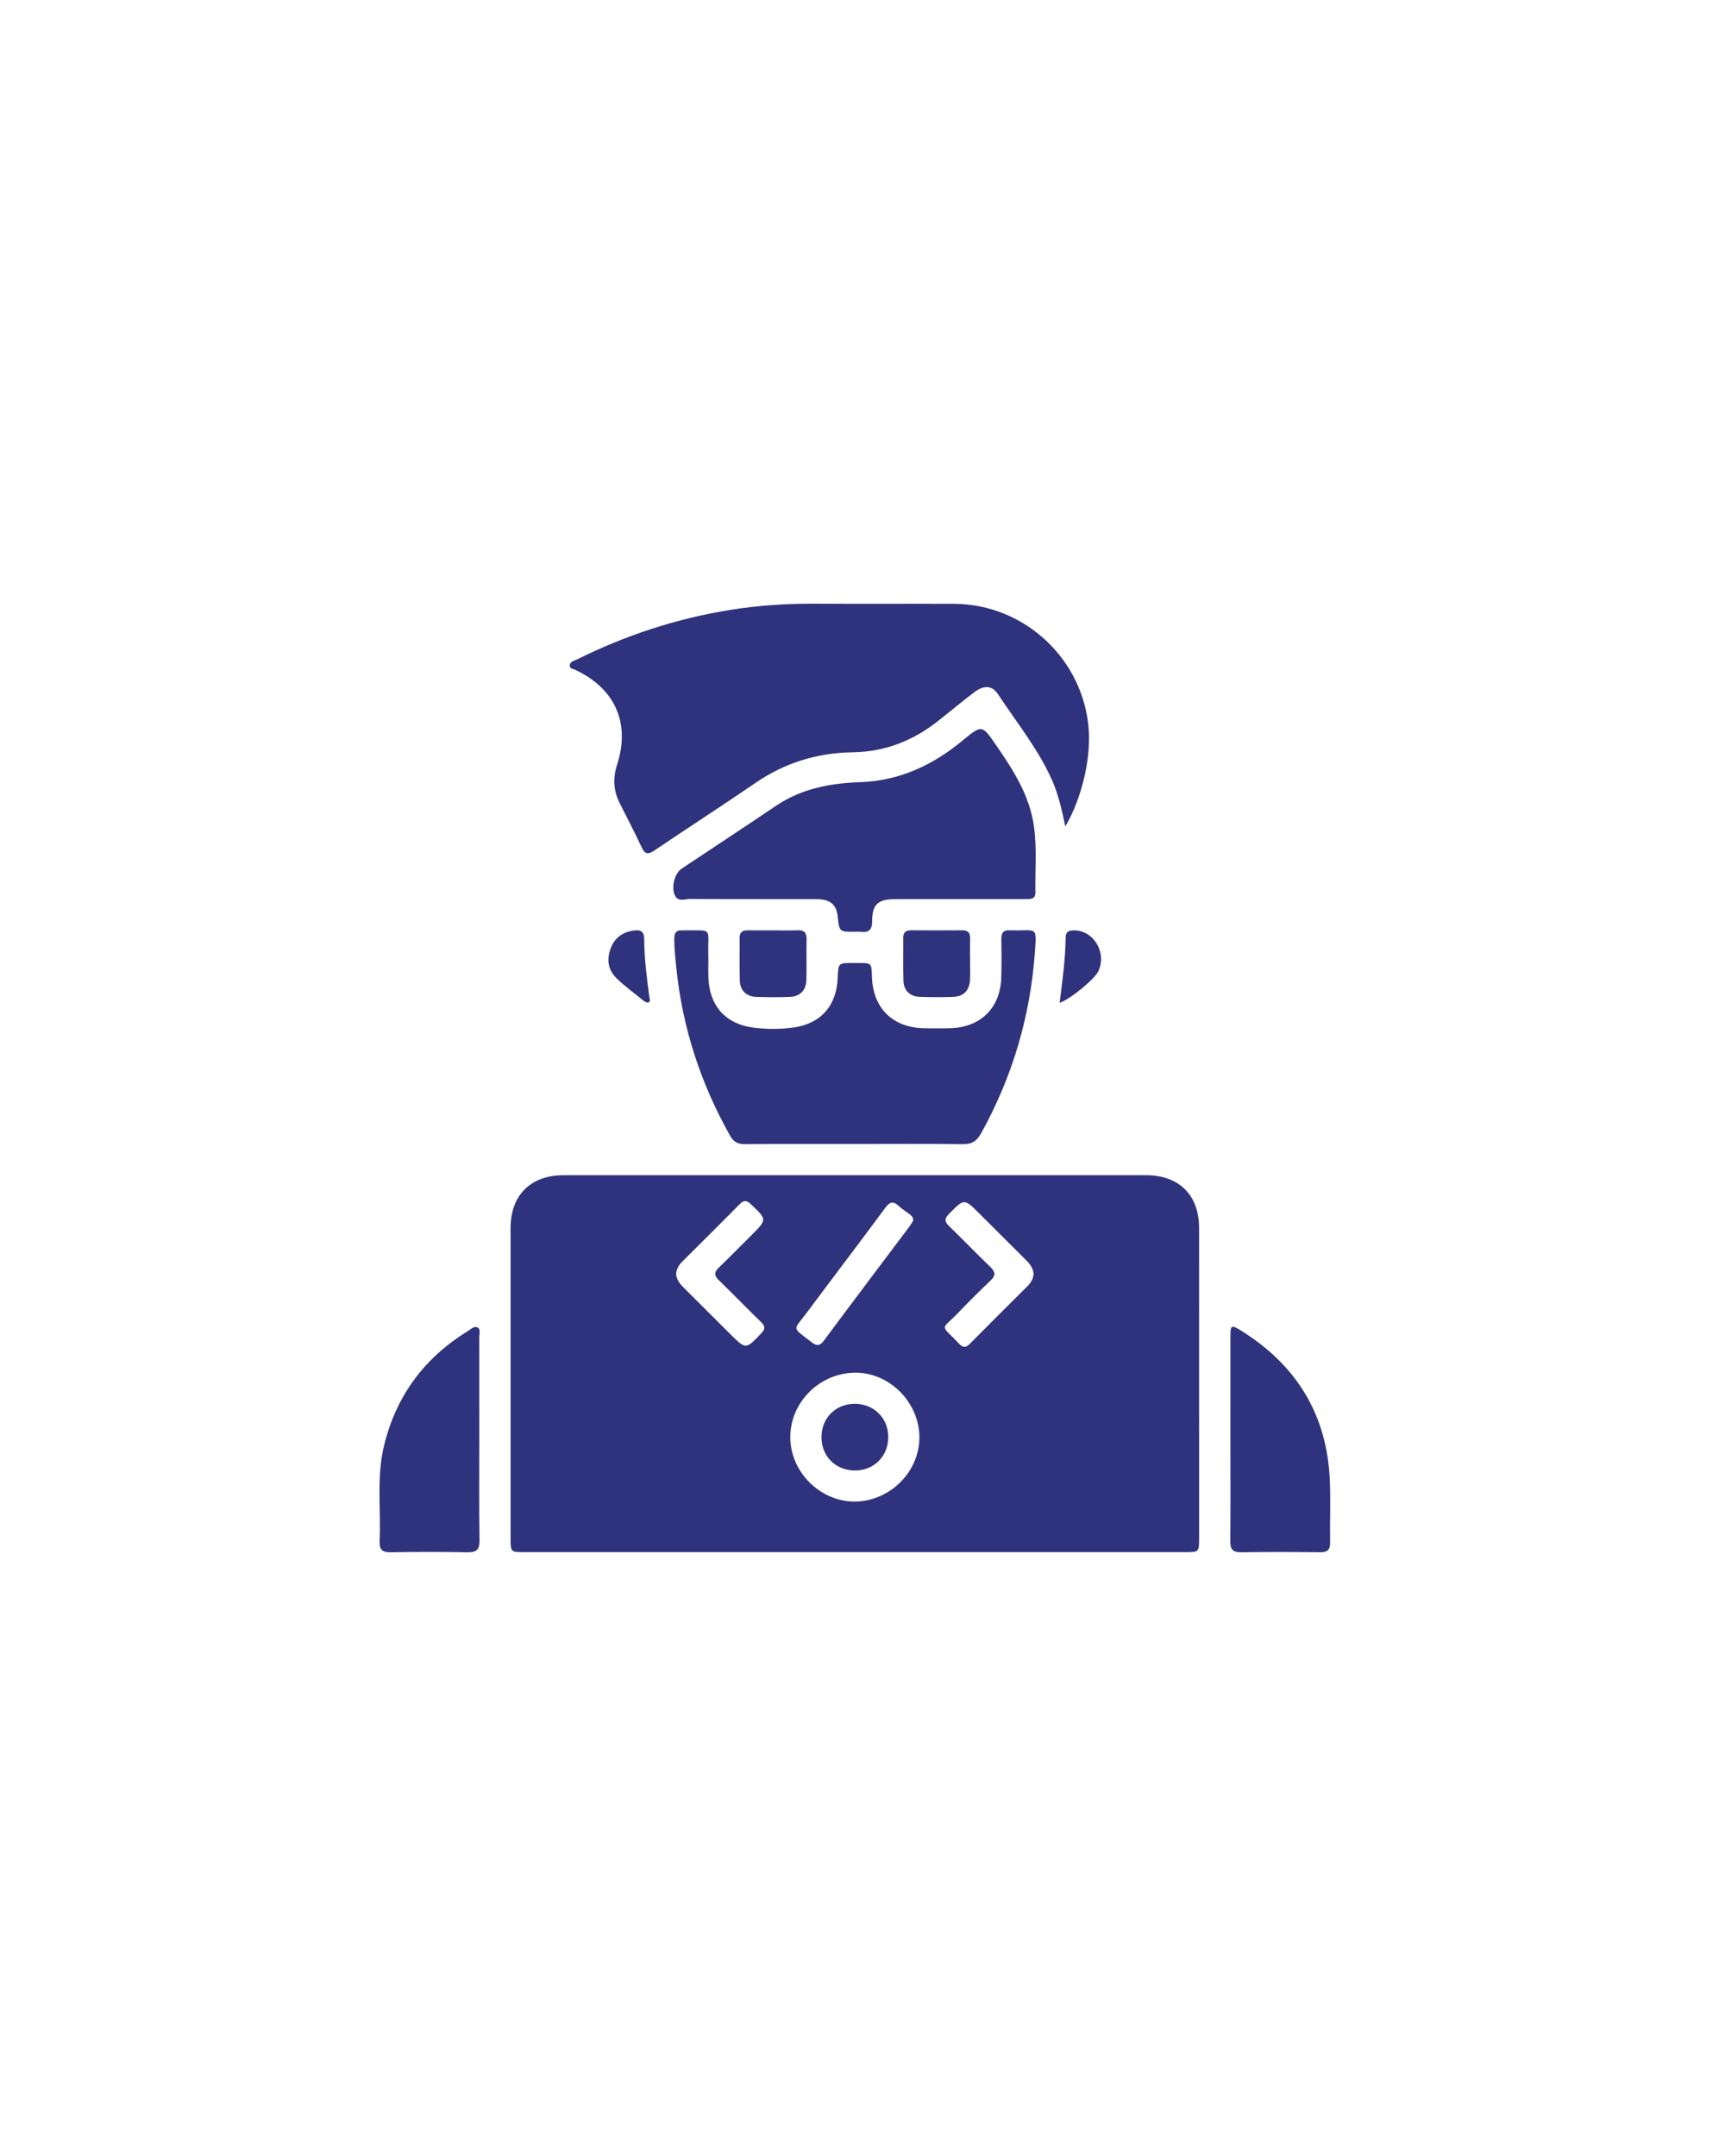 <svg width="100" height="125" viewBox="0 0 100 125" fill="none" xmlns="http://www.w3.org/2000/svg">
<path d="M49.556 89.99C43.175 89.99 36.794 89.99 30.413 89.99C29.601 89.99 29.599 89.987 29.599 89.176C29.599 83.182 29.597 77.188 29.599 71.194C29.601 69.298 30.761 68.137 32.664 68.137C43.924 68.136 55.185 68.136 66.445 68.137C68.353 68.137 69.512 69.291 69.512 71.194C69.515 77.188 69.513 83.182 69.513 89.176C69.513 89.987 69.51 89.99 68.699 89.99C62.318 89.99 55.937 89.99 49.556 89.99ZM49.566 87.056C51.606 87.039 53.324 85.308 53.298 83.296C53.271 81.258 51.518 79.539 49.515 79.586C47.484 79.633 45.818 81.312 45.813 83.316C45.809 85.34 47.549 87.073 49.566 87.056ZM39.195 73.856C39.217 74.194 39.412 74.435 39.641 74.662C40.537 75.551 41.427 76.444 42.322 77.335C43.242 78.254 43.232 78.243 44.122 77.313C44.378 77.046 44.361 76.883 44.109 76.64C43.289 75.843 42.494 75.021 41.673 74.225C41.398 73.959 41.392 73.761 41.67 73.494C42.31 72.881 42.93 72.246 43.558 71.618C44.478 70.7 44.468 70.711 43.535 69.821C43.27 69.566 43.109 69.579 42.861 69.832C41.768 70.943 40.662 72.038 39.559 73.137C39.356 73.336 39.22 73.567 39.195 73.856ZM59.919 73.848C59.884 73.518 59.712 73.286 59.495 73.072C58.586 72.17 57.681 71.262 56.773 70.357C55.887 69.472 55.899 69.483 55.014 70.379C54.734 70.662 54.755 70.832 55.027 71.095C55.834 71.876 56.612 72.688 57.422 73.467C57.715 73.752 57.727 73.954 57.426 74.24C56.783 74.85 56.155 75.478 55.541 76.118C54.535 77.168 54.483 76.73 55.602 77.909C55.839 78.157 56.001 78.137 56.23 77.904C57.338 76.782 58.458 75.672 59.574 74.558C59.777 74.357 59.903 74.119 59.919 73.848ZM52.945 70.764C52.939 70.565 52.83 70.475 52.721 70.391C52.518 70.235 52.294 70.101 52.109 69.925C51.786 69.623 51.584 69.669 51.317 70.031C49.819 72.061 48.287 74.066 46.781 76.091C45.968 77.182 45.881 76.905 47.03 77.806C47.351 78.059 47.53 78.04 47.779 77.704C49.412 75.503 51.066 73.317 52.711 71.126C52.803 71.001 52.879 70.866 52.945 70.764Z" fill="#2F327D"/>
<path d="M61.759 47.913C61.548 46.943 61.365 46.1 61.019 45.305C60.216 43.462 58.948 41.908 57.855 40.249C57.508 39.722 57.029 39.715 56.465 40.144C55.775 40.671 55.106 41.226 54.426 41.766C52.961 42.933 51.319 43.59 49.417 43.617C47.377 43.647 45.499 44.222 43.798 45.389C41.862 46.717 39.884 47.989 37.94 49.307C37.559 49.565 37.382 49.524 37.191 49.11C36.791 48.252 36.352 47.414 35.926 46.568C35.561 45.846 35.52 45.119 35.773 44.338C36.555 41.924 35.653 39.91 33.343 38.834C33.223 38.779 33.034 38.764 33.029 38.605C33.021 38.353 33.274 38.32 33.437 38.24C36.247 36.839 39.197 35.869 42.301 35.366C43.981 35.094 45.671 34.988 47.373 35.001C50.019 35.02 52.667 34.998 55.315 35.009C59.415 35.026 62.846 38.259 63.117 42.343C63.229 44.06 62.701 46.304 61.759 47.913Z" fill="#2F327D"/>
<path d="M49.528 66.326C47.414 66.326 45.301 66.318 43.188 66.334C42.786 66.337 42.532 66.216 42.33 65.858C40.605 62.794 39.541 59.523 39.197 56.02C39.143 55.47 39.081 54.925 39.091 54.37C39.096 54.075 39.22 53.929 39.519 53.942C39.538 53.944 39.559 53.94 39.578 53.94C41.386 53.953 41.021 53.738 41.06 55.325C41.071 55.779 41.051 56.232 41.067 56.684C41.119 58.293 42.042 59.357 43.638 59.574C44.419 59.68 45.221 59.681 46.001 59.572C47.598 59.349 48.505 58.297 48.565 56.675C48.597 55.831 48.597 55.831 49.468 55.831C49.566 55.831 49.665 55.831 49.763 55.831C50.525 55.834 50.525 55.834 50.547 56.616C50.598 58.447 51.745 59.585 53.582 59.615C54.096 59.623 54.61 59.629 55.122 59.612C56.86 59.552 57.992 58.425 58.044 56.684C58.066 55.937 58.059 55.186 58.049 54.438C58.044 54.097 58.163 53.912 58.528 53.939C58.607 53.945 58.686 53.936 58.765 53.937C60.093 53.977 60.109 53.643 59.99 55.255C59.717 58.961 58.683 62.449 56.875 65.707C56.622 66.163 56.339 66.344 55.809 66.337C53.715 66.309 51.622 66.326 49.528 66.326Z" fill="#2F327D"/>
<path d="M55.585 52.129C54.341 52.129 53.097 52.124 51.853 52.131C50.897 52.135 50.555 52.445 50.56 53.401C50.561 53.907 50.369 54.078 49.898 54.024C49.781 54.01 49.66 54.023 49.542 54.023C48.654 54.023 48.654 54.023 48.562 53.133C48.491 52.448 48.13 52.135 47.348 52.132C44.9 52.124 42.451 52.137 40.001 52.12C39.701 52.118 39.293 52.317 39.113 51.889C38.904 51.396 39.118 50.627 39.517 50.362C41.34 49.146 43.172 47.945 44.986 46.718C46.468 45.718 48.13 45.41 49.874 45.348C52.139 45.269 54.071 44.365 55.793 42.942C56.935 41.999 56.931 42.018 57.769 43.238C58.77 44.692 59.713 46.167 59.947 47.969C60.112 49.225 60.001 50.488 60.022 51.747C60.028 52.124 59.761 52.127 59.492 52.127C58.188 52.127 56.886 52.127 55.582 52.127C55.585 52.127 55.585 52.127 55.585 52.129Z" fill="#2F327D"/>
<path d="M71.328 83.38C71.328 81.409 71.326 79.439 71.329 77.468C71.331 76.842 71.383 76.801 71.894 77.115C75.156 79.124 76.939 82.022 77.093 85.866C77.14 87.047 77.088 88.231 77.108 89.413C77.116 89.848 76.961 90.001 76.525 89.996C75.004 89.979 73.484 89.974 71.965 89.998C71.473 90.006 71.317 89.837 71.322 89.351C71.341 87.361 71.328 85.371 71.328 83.38Z" fill="#2F327D"/>
<path d="M27.786 83.443C27.786 85.393 27.769 87.344 27.797 89.294C27.805 89.838 27.63 90.01 27.089 89.999C25.609 89.969 24.128 89.972 22.647 89.998C22.156 90.006 21.985 89.837 22.007 89.35C22.089 87.505 21.821 85.643 22.263 83.816C22.962 80.933 24.596 78.728 27.12 77.174C27.296 77.066 27.494 76.847 27.701 76.973C27.87 77.078 27.784 77.34 27.784 77.531C27.788 79.502 27.786 81.473 27.786 83.443Z" fill="#2F327D"/>
<path d="M44.825 53.94C45.298 53.94 45.772 53.954 46.245 53.935C46.632 53.921 46.765 54.092 46.757 54.463C46.741 55.251 46.766 56.038 46.746 56.823C46.73 57.417 46.373 57.778 45.78 57.798C45.13 57.821 44.479 57.821 43.83 57.797C43.267 57.776 42.905 57.422 42.888 56.863C42.862 56.038 42.886 55.211 42.876 54.384C42.873 54.051 43.031 53.932 43.346 53.939C43.839 53.947 44.332 53.94 44.825 53.94Z" fill="#2F327D"/>
<path d="M56.234 55.635C56.234 56.028 56.249 56.422 56.231 56.814C56.204 57.411 55.861 57.775 55.272 57.795C54.622 57.819 53.971 57.819 53.321 57.795C52.755 57.775 52.39 57.424 52.373 56.868C52.348 56.043 52.371 55.216 52.362 54.389C52.359 54.062 52.503 53.932 52.823 53.936C53.808 53.944 54.794 53.944 55.779 53.936C56.103 53.932 56.245 54.07 56.236 54.394C56.227 54.81 56.234 55.222 56.234 55.635Z" fill="#2F327D"/>
<path d="M36.816 53.944C37.18 53.895 37.343 54.072 37.344 54.41C37.347 55.556 37.494 56.688 37.645 57.819C37.659 57.928 37.736 58.072 37.58 58.12C37.508 58.142 37.39 58.082 37.32 58.026C36.783 57.593 36.22 57.185 35.729 56.705C35.213 56.199 35.158 55.55 35.438 54.897C35.692 54.304 36.181 54.002 36.816 53.944Z" fill="#2F327D"/>
<path d="M61.428 58.139C61.593 56.849 61.763 55.586 61.781 54.312C61.786 54.007 61.996 53.939 62.271 53.941C63.409 53.945 64.177 55.24 63.671 56.311C63.458 56.764 62.035 57.943 61.428 58.139Z" fill="#2F327D"/>
<path d="M51.492 83.295C51.502 84.415 50.685 85.25 49.57 85.255C48.45 85.259 47.621 84.437 47.621 83.322C47.621 82.229 48.428 81.407 49.514 81.39C50.631 81.373 51.483 82.191 51.492 83.295Z" fill="#2F327D"/>
</svg>
